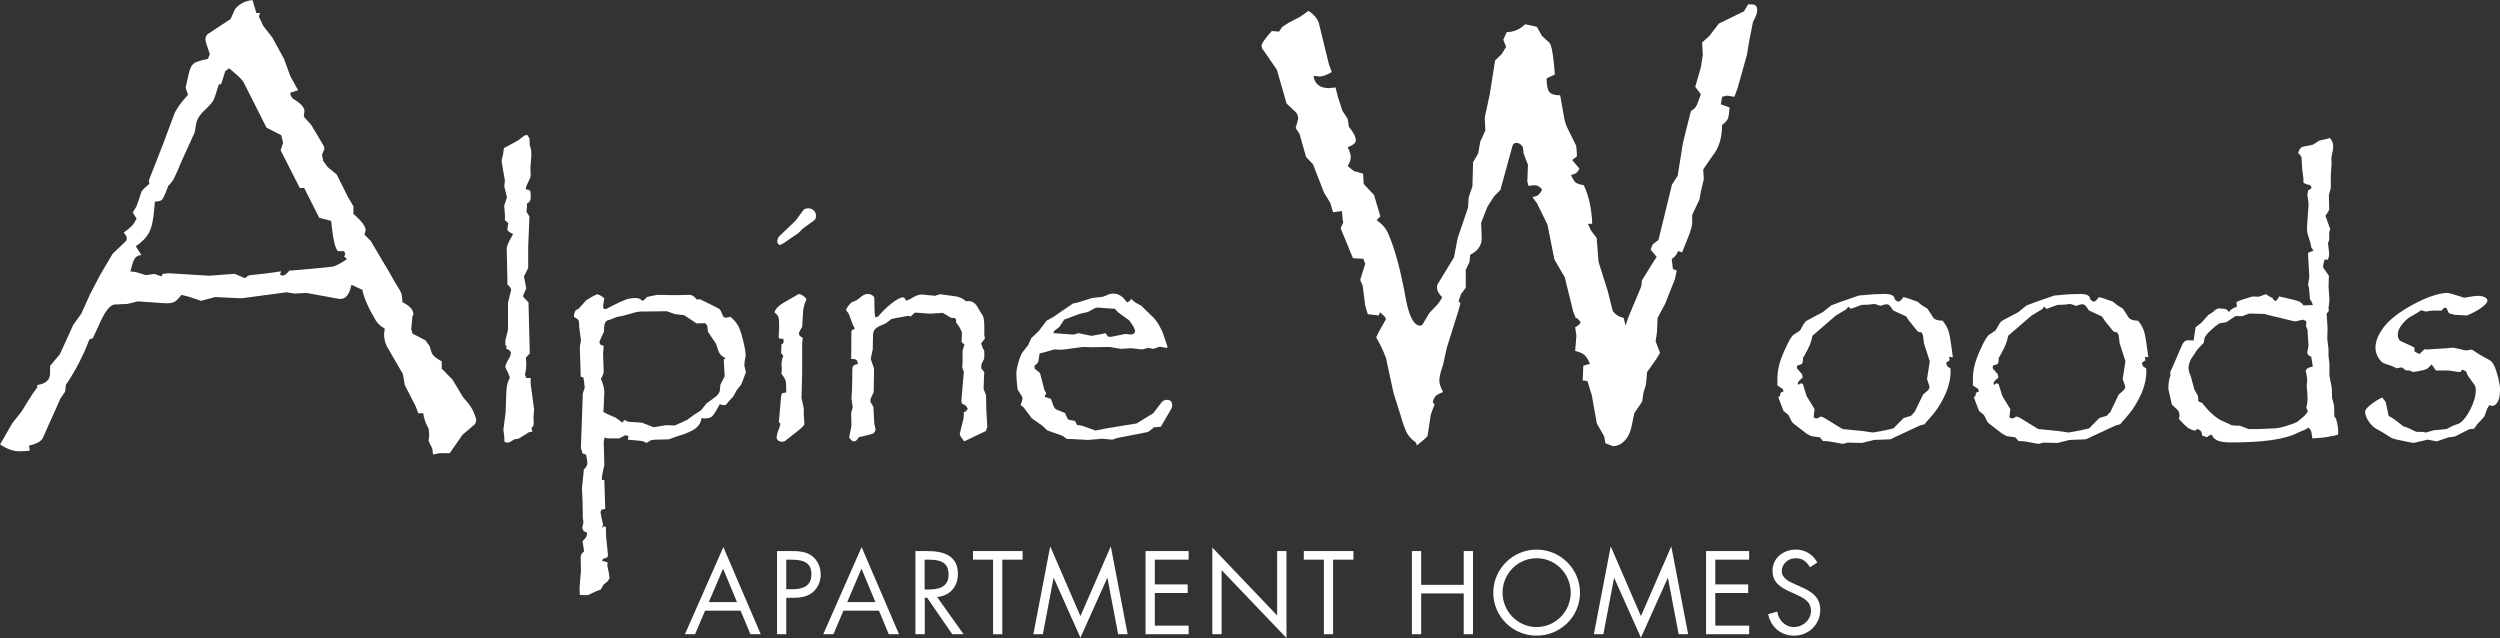 <?xml version="1.0" encoding="UTF-8"?>
<svg id="Layer_1" xmlns="http://www.w3.org/2000/svg" viewBox="0 0 471.76 120.39">
  <rect x="0" y="0" width="471.76" height="120.39" fill="#333333" stroke="none"/>
  <defs>
    <style>
      .cls-1 {
        fill: #fff;
      }
    </style>
  </defs>
  <path class="cls-1" d="M89.85,79.35c0,.16-.08.4-.24.71l-2.31,1.96-2.44,3.5h-1.96l-1.19.24-.12-1.07-.71-1.48.12-1.18-.12-1.13c-.6-1.11-.93-2.08-1.01-2.91h-.94l-.48-1.3-2.07-4.03-.35-2.08-3.03-5.22c-.35-.71-.53-1.52-.53-2.43.04-.16.07-.3.09-.42.02-.12.03-.3.03-.53-.71-.36-1.26-.85-1.66-1.48-1.42-2.37-2.27-4.31-2.55-5.81l-2.07-.95c-.35,1.78-1.04,2.67-2.07,2.67h-.23l-6.17-1.13-2.19.12-1.61-.24-8.47,1.13-4.98-.23-2.67.71-2.07-.71-1.6-.42c-.51.67-.95,1.1-1.3,1.3-.36.2-.82.29-1.37.29h-.35l-5.22-.36-1.96.48-2.55.12c-.87.2-1.84,1.54-2.91,4.03l-1.06,2.31-.66.24c-1.15,3.05-2.63,5.91-4.45,8.6l-.12,1.24-.89,1.31-3.26,7.29c-.24.71-1.13,1.25-2.67,1.6l.12.95c-.47.08-1.13.12-1.96.12-1.14,0-2.36-.44-3.62-1.3l2.32-4.03,1.66-2.07,1.36-2.19.83-1.31.83-1.13v-.47c1.62-.24,2.43-.97,2.43-2.19v-1.42l1.84-2.19,2.55-5.58,1.49-2.07,1.66-3.68,1.96-3.74,2.31-3.91,2.44-2.32c.16-.15.23-.35.23-.59,0-.32-.2-.67-.6-1.07.71-.51,1.23-.94,1.55-1.27.31-.33.61-.8.89-1.39l-.72-1.13.72-1.19.95-2.78c.12-.24.61-.73,1.48-1.48l-.12-.59,2.67-6.82,2.08-5.58c.39-1.03,1.27-2.29,2.66-3.8l-.47-1.3.36-1.6c.23-1.15.46-1.94.68-2.37.22-.43.6-.75,1.13-.95.54-.2,1.21-.38,2.05-.54l.36-.89-.6-1.78c-.16-.47-.23-.81-.23-1,0-.56.23-.95.71-1.19l4.04-2.67.82-1.84c.83-1.03,1.94-1.6,3.32-1.72l.71,2.43h.71l-.23.65.82,1.78,1.72,2.19,2.2,4.03,1.19,3.26,1.48,2.67-1.48.48c0,.44.18.81.53,1.13,1.42.83,2.14,1.61,2.14,2.32l-.12,1.07,1.36,1.48,1.6,2.67.83,1.42.12.47-.48,1.13.24,1.19.83,1.13,1.72,1.42,2.07,4.15,1.07,1.84v1.43c1.54,1.34,2.31,2.37,2.31,3.08,0,.08-.07.35-.23.83l1.19,1.19,2.66,4.51c.23.36.43.66.56.92.15.26.38.67.71,1.25.34.58.57.98.69,1.21.66,1.03,1.05,1.7,1.16,2.02.1.32.16.87.21,1.66,1.38.67,2.07,1.44,2.07,2.31,0,.08-.06.16-.18.24l-.24,2.55c0-.08.08.2.24.83l2.43,1.25.78,1.07.36,1.13c.15.59.81,1.19,1.95,1.78v1.37l2.02,2.07,1.96,3.26,1,1.19c.48.59.85,1.23,1.13,1.9.27.67.42,1.15.42,1.42M65.47,48.87l-.53-.48.23-.41-.23-.59h-1.19c-.48-.55-.86-2.06-1.13-4.51l-.12-1.19-2.26-.59-2.84-5.63h-.83l-3.62-7.12.48-1.36-.36-1.48-2.78-1.42-4.28-8.48c-.16-.44-1.09-1.35-2.79-2.73l-.71.54-.77,2.43-.47.12c-.48,1.66-.83,2.69-1.08,3.09-.24.39-.73.94-1.48,1.66-1.03.91-1.6,1.84-1.72,2.79l-.23,1.42-2.67,5.87c-.28.71-.53,1.32-.78,1.84-.23.51-.39.85-.47,1.01-.08.16-.21.38-.42.66-.19.27-.41.51-.65.71l-.47,1.25c-.32.79-.58,1.27-.77,1.45-.2.18-.64.29-1.3.33l-.12,1.36c-.15,2.02-.48,3.5-.97,4.45-.5.95-1.34,1.82-2.52,2.61l1.07,1.66c-.48.04-.83.18-1.07.42-.23.24-.44.63-.6,1.18l-.42,1.48,1.01.12,1.96.59,1.54-.24,1.36.47.24-.47,1.07-.12,7.65.47,4.86-.36,1.96.83c.28-.28.49-.44.63-.5.14-.06.56-.12,1.27-.18.71-.06,1.82-.19,3.32-.39l1.59-.24-.23.59.47.24c.36,0,.79-.32,1.3-.95l1.61-.12c2.09-.2,3.68-.34,4.74-.44,1.07-.1,1.72-.17,1.96-.23.24-.06.6-.22,1.1-.48.49-.26.98-.56,1.46-.92"/>
  <path class="cls-1" d="M100.79,77.21l-.12,1.57.05,1.21c0,.3-.15.55-.44.75l.18.71-.65.12-1.96,1.21-.78.12-.92.56c-.07,0-.15,0-.21.02-.06.01-.13.02-.21.04-.37,0-.56-.12-.56-.36v-.74l-.18-1.33.42-3.24.15-4.12c.06-1.01.28-1.84.66-2.49l-.36-.92c-.33-.61-.5-.97-.5-1.07,0-.32.25-.89.75-1.72.19-.3.29-.62.29-.98,0-.27-.29-.53-.89-.77l.12-.5-.27-.12v-.89l.5-2.07v-5.1l.59-2.37c0-.32-.23-.66-.71-1.04v-1.4l-.12-5.34c0-.39.26-1.07.77-2.01l.44-.77c-.73-.33-1.1-.64-1.1-.92,0,.08.06-.3.18-1.15l-.63-.54v-1.15l-.12-1.39v-.27l.5-1.51-.5-2.11.12-1.04-.6-3.47v-.48l.24-.98.18-1.22,2.67-1.45,1.21-.92.51-.12.42.65.06,1.27.24.86.05.5v.71l-.17,2.19v.18l.05,1.04c0,.35-.04.61-.12.77l-.71,1.54-.09.59c.4.02.65.09.76.2.11.11.16.39.16.85v.65c0,.39-.23.72-.71.98v.74l-.06.59v.24l.54.86-.24,5.66v4.06l-.8,1.57.44,2.25-.62,1.45c.06.18.23.4.53.68l.51.54.24,9.61-.75.83c.06.38.09.78.09,1.21,0,.69-.09,1.35-.26,1.96l.26.65h.83v1.1l.63,4.74Z"/>
  <path class="cls-1" d="M140.74,70.27l-.59,1.6-.3.71-.86,1.1-.63,1.16-.77.8-.56.71-.42.12-.8-.18-.3.56c-.51.93-.9,1.51-1.17,1.75-.26.24-.74.36-1.43.36h-.06l-.47-.06c-.09.67-.36,1.24-.85,1.7-.48.46-1.27.89-2.39,1.29l-1.63.54-1.34.48-2.66.06-.74.12-.74.5c-.44-.23-.75-.36-.95-.38-.2-.02-.83-.08-1.89-.18l-.71-.06.12-.71-.68-.12-.6.35-.5.24h-2.16l-.56-.18-.18.74.12,4.42-.42,2.02-.06.83h.48l.17,5.48-.71.12-.18.47.12.74.35,1.57-.17.68.42-.33.29.18.06,2.01.21,1.96.12,1.33c0,.38-.31.6-.92.65l-.17.42,1.03.27-.06.6.3,1.45.12.98-.36.56-.74.6-.59.98-.74.24-1.57.74-.5.06-1.1-.06-.06-1.1.06-.98.21-2.49-.06-2.49c.02-.26.07-.47.15-.62.07-.16.24-.34.5-.53l-.29-1.93c.37-.38.6-.64.69-.8.09-.16.14-.43.17-.8-.34-.12-.56-.24-.67-.36-.11-.12-.18-.29-.25-.53l.23-1.1-.12-.8-.05-3.14-.12-2.38.29-2.82.06-.77c.45-.44.68-.86.68-1.27,0-.34-.09-.86-.26-1.57l-.65-.21-.3-1.01v-.44l.35-9.9.36-1.07-.12-1.1-.12-.8-.53-.18v-.8l-.15-4.36v-.47l.21-1.22-.33-2.49c0-.69-.05-1.12-.13-1.29-.09-.17-.39-.39-.88-.67.06-.63.18-1.04.36-1.21l.59-.36,1.4-1.57,1.27-.74.74-.36c.37.04.84.29,1.4.77l-.12.56-.12.89.06.5.53.06,1.03-.56c1.21-.61,2.1-1.02,2.66-1.21.56-.2,1.16-.3,1.8-.3.33,0,.6.05.78.13.19.09.37.23.55.43l.54-.38.3-.36.74-.18,1.21-.24,3.35.06,2.84-.06c.37,0,.82.31,1.34.92.08-.02.16-.04.24-.06.07-.02.14-.03.18-.03.16,0,.5.15,1.04.44l2.19,1.1c.39.16.65.34.77.54l.5,1.15c.11.16.28.24.54.24.23,0,.5-.06.8-.18.59.45,1.1,1.04,1.51,1.75.28.5.58,1.38.9,2.66s.49,2.24.49,2.89v.12l-.18.98-.06.83.3,1.27ZM136.92,67.6c-.73-.37-1.18-.82-1.33-1.34l-.48-1.39-1.51-2.26-.15-1.21-.42-.42-1.57.06-2.37-1.57-1.69-.18-1.59-.56-4.3.06h-.69l-.83.12-2.43.68-1.21.23-.98.42-.71.21c-.45.16-.68.74-.68,1.75v.36c-.58,1.23-.86,1.9-.86,2.01s.02.2.06.24l.15.24.59.24-.12,1.48.12,3.38c0,.26-.17.71-.53,1.34.43.97.65,1.8.65,2.49l-.12,2.73-.06,1.04.86.44,1.51.65,1.21.92.36-.5.8.33,2.55.17,2.17.86,2.43-.39,1.54.06,1.13-.48,1.21-.56,1.48-1.07,1.16-.74,1.07-1.34,1.28-.92c.73-.48,1.13-.96,1.21-1.45l.12-1.16.74-1.45s.03-.07.04-.11c0-.03.01-.05.01-.07l-.12-2.37-.06-.69.36-.29Z"/>
  <path class="cls-1" d="M152.2,56.43c-.37.83-.6,1.6-.65,2.31l-.18,2.94-.57,1.01s0,.08-.01.12c0,.04-.02.09-.04.15,0,.26.25.53.74.83l-.12.92v5.75l-.12,4.62.42,1.96v1.01l.12,2.02c-.1.29-.72.88-1.88,1.75l-1.48,1.16c-.24.26-.53.38-.89.38-.26,0-.49-.08-.68-.23-.2-.16-.3-.33-.3-.5,0-.51.16-1.12.48-1.81l.23-.86-.3-.3.44-4.98.18-.5.77-.12v-.95c0-.61-.05-1.07-.15-1.37-.09-.29-.34-.69-.74-1.19l.06-.98v-.18l-.06-.5c0-.65.12-1.24.35-1.75l-.42-.5.06-1.63c.28-.16.42-.33.42-.54l-.06-.5-.86-.12v-.89l.06-.8v-1.22c0-.53-.06-.93-.17-1.19-.1-.26-.35-.53-.72-.83.26-.69.84-1.29,1.75-1.81l2.84-1.63c.53.06,1.02.38,1.46.95M153.98,40.71c0,.43-.11.72-.33.86l-2.16,1.57-.86.86-1.58,1.07c-1.05.77-1.68,1.15-1.89,1.15-.1,0-.2-.06-.31-.19-.11-.13-.17-.26-.17-.4,0-.45.12-.8.36-1.04l3.05-2.91,1.64-2.19c.24-.12.5-.18.8-.18.39,0,.74.13,1.02.4.28.27.43.6.43.99"/>
  <path class="cls-1" d="M186.34,80.47l-.3.86-4.09,1.96c-.56-.71-.83-1.15-.83-1.33v-.15l.71-2.85.06-1.27.23.06.51-.59c-.14-.31-.28-.52-.4-.62-.13-.1-.36-.22-.7-.36l-.12-.48.47-5.54-.3-.77.06-.98v-2.26l.35-1.1-.53-.53.06-1.78c-.22-.65-.59-1.27-1.09-1.87v-.29c0-.26-.09-.45-.25-.56l-.74-.06-1.52-.92-2.43.15-2.79-.21c-.23.12-.51.37-.81.74l-.53-.12-2.32.42-.83.18-1.03.8-1.34.59c-.65.32-1.02.79-1.09,1.43l-.06,2.9-.38,1.81.62,1.78v.95l-.06,3.53-.56,1.21-.06.45v.17l.56.95.18,3.23.24,1.04c0,.12-.06.27-.18.46-.12.18-.28.32-.48.4l-1.96.47-.53.12c-.31.53-.62.8-.92.8-.2,0-.4-.11-.63-.32-.02-.04-.04-.08-.07-.12-.03-.04-.06-.08-.11-.12-.07-.16-.12-.22-.12-.18l.44-2.19-.05-2.49.3-1.01-.25-1.66.12-1.81.06-3.82c0-.51.35-.8,1.04-.86-.06-.44-.17-.71-.31-.82-.15-.11-.47-.16-.96-.16l.05-5.34.65-.41-.36-.63-.8-2.17-.54-.68.36-.65.63-.74,1.07-.48,1.04-.8c.29-.24.66-.36,1.1-.36.26,0,.5.07.74.22s.38.31.42.49l.06,2.79.12.92.56-.18c.71-.87,1.55-1.69,2.51-2.45.96-.76,1.67-1.14,2.14-1.14.26,0,.46.21.62.62.4-.12.86-.34,1.4-.68.58-.32,1.06-.48,1.45-.48h.18l2.44.24.91-.3,2.73.36c.92.12,1.66.45,2.19.98l.42-.06c.63,0,1.15.28,1.57.83l.44.74.6.98c.28.33.42,1.06.42,2.16v1.66l.12.71-.71.92.23.74.36.65v1.21c0,.16-.02.28-.06.36l-.42.86c-.07.16-.11.44-.11.86l.59.77-.06.86-.06,2.08v.23l.45,1.16.05,2.67.18,3.2Z"/>
  <path class="cls-1" d="M221.2,76.41c0,.26-.05.48-.15.68l-.6,1.04-1.4,2.4-1.27.09-.8.65c-.17.18-.49.29-.92.36l-5.33,1.04-.83.3-1.89-.18-2.73.23-3.09-.18h-.86c-.44-.34-.71-.53-.8-.59l-2.91-1.04-.98-.92-1.92-1.34-1.54-2.05-.6-.5c.23-.48.36-.9.36-1.28,0-.16-.04-.27-.12-.35l-.8-1.28-.17-1.69-.06-1.36c0-.45.11-1.05.32-1.81.34-1.19.62-1.9.83-2.13l1.09-1.4.56-1.27,1.4-1.33,1.51-1.99,1.34-.74,1.93-1.34,1.27-.86.44-.3.89-.18,2.7-.86,2.1-.24,1.27-.53.63-.06c1,0,1.86.54,2.55,1.63.38-.04.65-.25.83-.62l.81.68,1.09.59,2.49,2.43c.31.39.56.74.73,1.02.17.28.33.59.5.9.17.32.32.66.45,1.04.12.37.32.95.58,1.72l.24.74-.3.12-1.15-.24-1.27.42-.98-.18-1.1.29-2.08-.23-1.99.12-2.08-.36-3.38.06-1.65-.06-4,.53-1.46-.06-2.01.59-.71.15-.12.71c-.04.5-.11.83-.21,1.01s-.32.38-.65.62l.06.56c.65.49,1,.8,1.03.92l.77,3.03.39.74c-.2.2-.3.37-.3.53.02.04.04.08.06.12l1.12.36.27.74c.2.69.45,1.12.77,1.27l1.6.65.53,1.16c.28.14.72.25,1.34.33l.42.77.92.12,2.54.92,2.14-.42,5.63-.92,1.21-.75,1.9-1.15,1.57-2.05c.28-.33.6-.5.98-.5.69,0,1.04.31,1.04.92M214.2,62.45c0-.32-.37-.98-1.1-1.99l-2.05-1.48-.68-.71-.99-.06-2.24-.18-.54.12-1.27.71-1.63.38-2.08.77-.8.3-.94,1.42c-.6.42-.92.67-.99.77l-.12.36,3.65.27.42-.06.68-.21.66.15,1.75.36h.08l1.99-.36.62-.15.48.68h.68l2.61-.53,1.07.12c.49-.06.74-.29.74-.68"/>
  <path class="cls-1" d="M331.62,1.72c0,.63-.28,1.45-.83,2.43l-.71,3.62-.42,2.55-1.78,6.35-.6,1.6-1.37-.23-.95.23-.23,1.42,1.65.59c-.07,1.07-.18,1.77-.32,2.1-.14.34-.5.75-1.1,1.22,0,2.37-.57,4.27-1.72,5.7l-1.84,2.67.12,1.84-.48,1.95-.35,1.9-1.37,2.9v1.6c0,.55-.39,1.78-1.19,3.68l-.71,1.78-.77-.24c-.23.67-.64,1.17-1.19,1.48l.23,1.9.72.29-.36,1.66-1.84,4.63-1.42,2.67-.12,2.78-.25,1.6.83,2.19-.71,1.19-1.72,2.43-.23,2.43-.47,1.48-.23,1.66-1.48,2.19-.6,2.79c-.24,1.03-.67,1.86-1.3,2.49-.64.63-1.35.95-2.14.95l-1.43-.54c-.12-.91-.24-1.42-.36-1.54l-1.25-2.19-.95-5.34-.83-2.67-.89-.12.12-2.78,1.25-.36c-.32-.75-.66-1.3-1.01-1.63-.36-.33-.95-.6-1.78-.8l.23-2.84-.23-1.66c.43-.16.78-.45,1.06-.89l-.59-.71-.36-.12-.48-1.19-1.59-6.47-1.96-3.38-1.31-6.58-1.95-3.97-.89-1.25c.47-.04.84-.16,1.09-.36.26-.2.51-.55.74-1.07-.47-.51-.91-.77-1.3-.77-.23,0-.45.01-.63.03-.18.02-.38.05-.63.09l-.23-.83.12-3.14-.83-2.19-.12-1.13c-.31-.55-.74-.83-1.24-.83-.32,0-.55.16-.71.48l-2.31,8.42-1.19,1.19-1.25,1.96-1.19,3.02.12,3.03c-.07,1.34-.81,2.35-2.19,3.02l-.12,1.36-.71,1.48v3.38l-.89,1.19-.47,1.36.35.36-.35,1.37-2.2,7-.71,3.2-.48,1.54c-.16.64-.24,1.13-.24,1.48,0,.56.24,1.29.71,2.19-.67.24-1.13.48-1.36.71-.24.24-.44.63-.6,1.19l.36.41-.71,1.9-.59,3.92c0,.2-.38.59-1.13,1.18l-.94.77-.12-.53c-.8-.59-1.36-1.19-1.7-1.78-.33-.59-.74-1.7-1.21-3.32l-1.36-4.33-1.42-6.58c-.55-1.46-1.17-2.75-1.84-3.85l.59-1.25,1.25-2.19c0-.28-.38-.71-1.13-1.3l-.23.59-2.07-.24-.48-1.6-.47-3.74-.48-1.13.95-3.03-.36-.95-1.96-.12-2.32-5.64.48-1.07-.12-.83-.13-1.36-1.65.24-.54-1.78-1.19-1.96-2.07-5.33-1.3-1.36-1.25-4.39-.72-1.07.48-1.72c0-.55-.16-.99-.48-1.3l-1.71-1.61-1.84-6.4-2.79-4.03c0-.08-.01-.15-.04-.21-.01-.06-.05-.11-.08-.15,0-.47.65-1.44,1.96-2.9l1.36.12.6-.89,1.3-.83,2.07-1.07,1.6-1.13c1.19.79,1.88,1.72,2.07,2.79l1.78,7.29.53,1.48c-.95.55-1.72.83-2.32.83l-1.12-.12c.23,1.54,1.2,2.31,2.9,2.31l1.25-.12.47,1.84.83,2.55,1,1.54.23,1.48c.87,1.07,1.3,1.92,1.3,2.55,0,.51-.51.95-1.54,1.31.39.75.59,1.36.59,1.84,0,.55-.2,1.13-.59,1.72l1.19.95,1.72.47.12,1.96,1.96,2.08.6,2.07.59,1.96-.71.71c1.07.75,1.79,1.6,2.19,2.55,1.26,2.85,2.39,7.06,3.38,12.63.63,3.16,1.52,4.74,2.67,4.74.08,0,.12-.04.12-.12h.24l1.37-2.31,1.65-1.72.77-1.19c-.67-.67-1-1.29-1-1.84,0-.39.07-.67.23-.83l2.97-4.87.71-3.68,1.95-5.7.12-1.95.71-2.08.12-4.57.95-1.6.42-2.31.95-2.07-.12-2.43.95-4.39,1.01-6.4,1.19-1.13.89-1.42-.54-1.36.65-1.43c1.26,0,2.44-.49,3.5-1.48l2.19.48.95,1.72,1.37,1.24c.39.32.71,1.84.95,4.57l.12,1.48-1.55.71c0,1.3.17,2.16.51,2.58.33.42,1.02.63,2.05.63l.83,4.68.36,1.13,1.84,3.74.12,1.48v.48l-.89.71,1.36,1.6c-.28.71-.81,1.11-1.59,1.19.36.79.67,1.29.94,1.48s.77.36,1.48.47c.95,1.98,1.48,4.41,1.6,7.29h-.83l.59,1.25,1.07,1.42.36,4.51,1.72,5.45.95,3.8c.51.71,1.2,1.15,2.07,1.31l.36,1.48.53-1.6,2.43-5.81.12-1.13,1.65-2.67,1.13-1.78-1.13-1.36.36-.95,1.12-.89,2.55-10.44,1.07-1.66,1-6.23,1.3-5.22.24-.83c.63-.24,1.08-.85,1.37-1.84l.47-1.25-1.07-1.42,1.07-3.68.36-2.26-.12-2.43,1.37-1.24,1.78-2.32,4.74-2.31.78-1.31h.59c.36,0,.63.07.81.21.17.14.26.34.26.62"/>
  <path class="cls-1" d="M368.44,67.43l-.65-.12.12.68-.68.47c.1.36.19.58.26.66.06.07.25.21.55.38l.05.59c0,2.15-.83,4.49-2.49,7-.37.55-.85,1.14-1.39,1.75-.56.61-.9,1.02-1.03,1.21l-.89.24-5.6,2.61-3.08.12-2.25.56-2.67-.06-.92.24-2.67-.48-1.1-.06-.59-.69-1.65-.24-.77-.41c-.67-.51-1.24-.94-1.69-1.29-.46-.34-.75-.58-.87-.68-.13-.11-.23-.22-.31-.34l-.65-1.28-.92-.74-.71-1.87-.27-.74.33-.24c0-.27.04-.46.12-.56.09-.1.26-.2.54-.29l-.18-.48-.98-.63v-1.21c0-.85.1-1.69.3-2.52.2-.83.54-1.79,1.04-2.88.77-1.74,1.34-2.73,1.72-2.96l1.21-.8.65-1.16c.25-.42.53-.69.86-.83l2.79-1.48,1.57-1.27,1.9-.71,3.32-1.15,2.76-.24,2.17-.06c1.22,0,1.84.34,1.84,1.01.33.3.55.44.65.44.31,0,.63-.28.98-.86l.74.18,1.93.68.8.66,1.09.68,1.1,1.69c.3.38.88.56,1.75.56.58.71.96,1.41,1.16,2.1.2.69.42,1.97.65,3.83l.12.98ZM364.15,68.17l-1.1-3.41-.18-1.51-.3-.56h-.18c-.16,0-.28-.03-.38-.09-.1-.06-.22-.17-.35-.32l-1.46-1.81-.47-.74-2.5-1.16c-.24-.39-.44-.69-.6-.87-.17-.19-.37-.28-.61-.28-.26,0-.66.1-1.21.3-.55-.24-.96-.36-1.21-.36l-.86.12-1.46.06-2.02.74-.47-.41-.36.47-2.01,1.21-3.7,3.2-.71.62c-.16,1.01-.61,2.17-1.36,3.47l-.42.71v.24c0,.43-.08.72-.21.86-.14.14-.42.23-.83.29-.09.32-.12.47-.12.44.02.04.03.07.04.11.01.03.02.05.02.07l.92,1.04.12.65c-.61.51-.92.86-.92,1.04l.12.36c.17-.2.34-.3.5-.3.18,0,.3.06.36.18l.68,2.19,1.51,2.49-.18,1.51c.16.16.34.23.54.23.24,0,.48-.12.74-.36l.59.18,3.59,2.19,3.65.36,2.07.3,2.34-.42,1.54-.36,1.93-1.96,1.4-.42.68-.74,1.58-3.26.8-.69c.28-.27.42-.51.42-.71v-.15l-.47-1.39.53-3.38Z"/>
  <path class="cls-1" d="M405.38,67.43l-.65-.12.12.68-.68.47c.1.36.18.58.25.66.07.07.25.21.55.38l.06.59c0,2.15-.83,4.49-2.5,7-.37.55-.84,1.14-1.38,1.75-.56.61-.9,1.02-1.04,1.21l-.89.24-5.61,2.61-3.09.12-2.25.56-2.67-.06-.92.24-2.67-.48-1.1-.06-.6-.69-1.65-.24-.77-.41c-.67-.51-1.24-.94-1.69-1.29-.45-.34-.75-.58-.87-.68-.12-.11-.23-.22-.31-.34l-.65-1.28-.92-.74-.71-1.87-.27-.74.32-.24c0-.27.04-.46.12-.56.08-.1.25-.2.54-.29l-.18-.48-.98-.63v-1.21c0-.85.1-1.69.31-2.52.19-.83.54-1.79,1.03-2.88.77-1.74,1.34-2.73,1.72-2.96l1.21-.8.66-1.16c.24-.42.52-.69.86-.83l2.78-1.48,1.57-1.27,1.9-.71,3.32-1.15,2.76-.24,2.17-.06c1.23,0,1.84.34,1.84,1.01.34.3.55.44.65.44.3,0,.62-.28.98-.86l.74.18,1.93.68.8.66,1.09.68,1.1,1.69c.3.38.88.56,1.75.56.58.71.96,1.41,1.16,2.1.2.69.42,1.97.65,3.83l.12.98ZM401.08,68.17l-1.1-3.41-.18-1.51-.3-.56h-.17c-.16,0-.29-.03-.39-.09-.1-.06-.21-.17-.35-.32l-1.45-1.81-.48-.74-2.49-1.16c-.24-.39-.44-.69-.61-.87-.17-.19-.37-.28-.6-.28-.26,0-.67.1-1.22.3-.55-.24-.96-.36-1.21-.36l-.86.12-1.45.06-2.02.74-.47-.41-.36.47-2.01,1.21-3.71,3.2-.71.62c-.15,1.01-.61,2.17-1.36,3.47l-.42.71v.24c0,.43-.07.72-.21.86-.14.14-.42.23-.83.29-.08.32-.12.47-.12.44.02.04.04.07.05.11,0,.03.01.05.01.07l.92,1.04.12.65c-.61.51-.92.86-.92,1.04l.12.36c.18-.2.34-.3.5-.3.17,0,.29.06.36.18l.69,2.19,1.51,2.49-.18,1.51c.15.16.33.23.53.23.24,0,.48-.12.74-.36l.59.18,3.59,2.19,3.64.36,2.07.3,2.34-.42,1.54-.36,1.93-1.96,1.4-.42.69-.74,1.57-3.26.8-.69c.28-.27.42-.51.42-.71v-.15l-.47-1.39.53-3.38Z"/>
  <path class="cls-1" d="M441.24,81.39l-.06.63-.63.18-2.02.36-2.17.18c-.1-.79-.2-1.3-.31-1.52-.11-.23-.27-.4-.49-.52-.22.18-.42.31-.6.39-.17.08-.41.17-.69.28-.29.11-.55.22-.78.34-2.28,1.19-6.42,1.78-12.43,1.78-1.14,0-1.99-.11-2.53-.33-.55-.22-.94-.59-1.17-1.13-.34.04-.62.2-.86.48l-.92-.3c-.06-.39-.14-.67-.25-.83-.11-.16-.34-.31-.7-.45l-.39.36c-.63-.16-1.12-.37-1.45-.62-.34-.26-.88-.8-1.63-1.63.07-.2.12-.43.12-.71,0-.49-.21-.9-.63-1.21l-.83-.8-.12-.59-.51-2.26v-.5c0-.67.13-1.4.39-2.17l-.05-.62.35-.71,1.87-4.33c.28-.63.66-.94,1.16-.94h.06l.98.06.36-2.49,1.16-.92,1.22-1.39.86-.56.54-.47c.22-.12.42-.2.62-.24.2.04.42.06.66.06.38.02.63.06.75.13.13.07.28.24.47.52.31-.47.82-.81,1.51-1l-.06-.92.86-.36c.79-.24,1.28-.39,1.47-.46.18-.07.45-.15.78-.22l1.03.06,1.4-.48.65.42c.31.16.52.26.63.3l.12.29c.22.18.36.27.42.27.17,0,.4-.29.68-.86l1.57.36c1.15.26,1.88.45,2.19.59.31.14.58.39.84.74l1.78-.06-.24-.6-.32-.5-.18-2.11-.18-.62.24-1.52-.24-4.12.06-.44.98-.36-.42-.59-.15-.8-.42-1.34c-.16-.38-.24-.86-.24-1.46v-.36l.29-4.21-.23-1.87.18-.8c.35-.08.56-.28.62-.59l-.38-.39c-.44-.04-.82-.18-1.16-.42v-.74l-.23-1.81-.12-2.01c0-.36-.21-.69-.65-1.01.18-.71.49-1.12.95-1.22l1.84-.38,1.21-.77,1.33-.3.65-.21c.42.48.63.99.63,1.54l-.05.71-.3,1.57.05.86-.15,2.61v2.2l-.36,1.27.06,2.73c-.1.32-.33.72-.71,1.21l.89,2.49-.18.65v1.42l-.23.6.23,2.01c0,.28-.07.64-.23,1.1h-.65c-.17.61-.27,1.06-.27,1.34,0,.12.02.2.06.23l1.03,1.46-.06,2.13.17,2.49-.12,1.01-.06.44.06.59-.41.5.17,2.79-.05,1.99.23,1.9v1.27l.17,1.46v2.31l.45,2.31.05,1.87.36,1.34.06,1.22v.92c.21.17.39.57.53,1.18.14.61.21,1.17.21,1.66M436.44,69.18l-.3-1.87c-.49-.18-.74-.43-.74-.74v-.12l.23-1.27-.17-2.31v-.59l-.3-.69.05-.71c0-.28-.12-.42-.35-.42-.12,0-.19-.05-.21-.15l-1.21.27-.3.06-.41-.06-5.52-1.34-2.02-.06h-.62c-.2,0-.32.02-.35.06l-1.04.41h-1.33l-1.76,1.16-1.21.18-.86.59-1.21,1.1c-.46.48-.73.9-.83,1.27l-.12.74-1.16,1.21-1.21,1.81c-.34.69-.5,1.24-.5,1.66,0,.44.08.82.23,1.16l.21.53.65,2.43.69,1.21.06.65v.39l.71.29c.54.71,1.13,1.37,1.78,1.97.65.6,1.29,1.07,1.92,1.38l1.34.59.44.24.89.12h.74l1.69.63h1.89l2.97-.12c.55-.02,1.29-.17,2.22-.46.93-.28,1.62-.54,2.08-.76l1.36-1.15.65-.8-.3-.77.18-.8.06-.86-.06-1.21-.12-1.33.06-.18.06-.98-.23-1.33s-.04-.08-.06-.12c0-.45.44-.76,1.34-.92"/>
  <path class="cls-1" d="M471.76,73.8c0,.79-.14,1.45-.42,1.99-.29.53-.63.8-1.03.8-.09,0-.28-.04-.6-.12l-.38.69-.53,1.45-1.33,1.45-.63.86-.83.06-2.76,1.39-1.27.18-2.17.74-1.72-.33-2.61.62c-.18,0-1.15-.18-2.9-.56-.83-.18-1.36-.36-1.58-.54l-1.15-.74-1.46-.83c-.62-.39-1.11-.9-1.5-1.53-.39-.62-.58-1.19-.58-1.7,0-.32.34-.75,1.01-1.29.67-.54,1.41-1,2.22-1.38l.65.86.56,2.61,1.08.65,1.72,1.33.82.27,1.61.77h1.09l.71.12,1.45-.42,2.43-.23,1.21-.63,1.16-.41c.74-.44,1.44-1.33,2.14-2.68.69-1.35,1.03-2.58,1.03-3.69,0-.42-.12-.78-.38-1.1l-1.16-1.63-.3-.74-.71-.36-.39.48-.65-.06-1.6-.24h-2.34l-.8-1.15c-.42.47-.75.77-1.01.9-.26.13-.76.25-1.48.37l-1.04.18-.59-.3h-.74l-.77-.59-.98.18-.92-.44-1.28-.42c-.49-.16-.91-.54-1.27-1.16-.36-.61-.53-1.23-.53-1.86,0-.97.33-2,1.01-3.09.67-1.09,1.61-2.08,2.82-2.99.93-.71,2.03-1.41,3.32-2.11,1.29-.69,2.5-1.23,3.63-1.6,1.14-.38,2.07-.56,2.81-.56.21,0,.96.21,2.25.62l.87.3c1.34-.24,2.21-.36,2.61-.36.55,0,.99.09,1.32.27.33.18.49.39.49.65s-.28.62-.84,1.08c-.57.47-1.28.89-2.12,1.29l-.92.42-.76-.06-1.49-.06-1.13-.3-.5-1.04h-.42l-.5.53h-1.75l-1.21.18-.92-.24-.48.36-1.89,1.1c-1.32,1.15-1.99,2.18-1.99,3.11,0,.65.2,1.08.59,1.27l1.96.89.6.33v.71l.92.5.98-.92.47.06,4.99-.35,2.37.53,1.1-.18,1.4.92,2.07,1.15c.42.28.78.9,1.1,1.87l.24.8c.35,1.25.53,2.28.53,3.09"/>
  <path class="cls-1" d="M133.05,115.23l-1.89,4.45h-1.91l7.25-16.44,7.05,16.44h-1.94l-1.86-4.45h-6.7ZM136.44,107.32l-2.68,6.29h5.31l-2.62-6.29Z"/>
  <path class="cls-1" d="M148.38,119.68h-1.75v-15.69h2.58c1.35,0,2.75.04,3.89.83,1.16.81,1.77,2.18,1.77,3.58,0,1.27-.52,2.56-1.51,3.37-1.05.87-2.4,1.04-3.72,1.04h-1.27v6.87ZM148.38,111.19h1.16c1.94,0,3.58-.58,3.58-2.83,0-2.56-2.06-2.75-4.1-2.75h-.65v5.58Z"/>
  <path class="cls-1" d="M159.16,115.23l-1.89,4.45h-1.92l7.24-16.44,7.06,16.44h-1.94l-1.85-4.45h-6.71ZM162.56,107.32l-2.68,6.29h5.31l-2.62-6.29Z"/>
  <path class="cls-1" d="M174.49,119.68h-1.75v-15.69h2.27c2.98,0,5.75.79,5.75,4.33,0,2.41-1.52,4.12-3.93,4.33l5,7.03h-2.14l-4.74-6.89h-.44v6.89ZM174.49,111.25h.54c1.98,0,3.97-.37,3.97-2.81,0-2.58-1.89-2.83-4-2.83h-.52v5.64Z"/>
  <polygon class="cls-1" points="189.14 119.68 187.4 119.68 187.4 105.61 183.61 105.61 183.61 103.99 192.97 103.99 192.97 105.61 189.14 105.61 189.14 119.68"/>
  <polygon class="cls-1" points="198.18 103.1 203.88 116.27 209.61 103.1 212.79 119.68 211 119.68 208.98 109.07 208.94 109.07 203.88 120.33 198.85 109.07 198.81 109.07 196.79 119.68 195 119.68 198.18 103.1"/>
  <polygon class="cls-1" points="216.17 103.99 224.3 103.99 224.3 105.61 217.92 105.61 217.92 110.28 224.12 110.28 224.12 111.9 217.92 111.9 217.92 118.06 224.3 118.06 224.3 119.68 216.17 119.68 216.17 103.99"/>
  <polygon class="cls-1" points="228.77 103.32 241 116.14 241 103.99 242.76 103.99 242.76 120.39 230.52 107.59 230.52 119.68 228.77 119.68 228.77 103.32"/>
  <polygon class="cls-1" points="251.56 119.68 249.82 119.68 249.82 105.61 246.03 105.61 246.03 103.99 255.4 103.99 255.4 105.61 251.56 105.61 251.56 119.68"/>
  <polygon class="cls-1" points="276.21 110.36 276.21 103.99 277.96 103.99 277.96 119.68 276.21 119.68 276.21 111.98 268.18 111.98 268.18 119.68 266.43 119.68 266.43 103.99 268.18 103.99 268.18 110.36 276.21 110.36"/>
  <path class="cls-1" d="M298.15,111.85c0,4.52-3.7,8.1-8.18,8.1s-8.18-3.58-8.18-8.1,3.7-8.14,8.18-8.14,8.18,3.64,8.18,8.14M283.54,111.84c0,3.54,2.87,6.49,6.43,6.49s6.43-2.95,6.43-6.49-2.83-6.5-6.43-6.5-6.43,2.94-6.43,6.5"/>
  <polygon class="cls-1" points="303.95 103.1 309.65 116.27 315.38 103.1 318.56 119.68 316.77 119.68 314.75 109.07 314.71 109.07 309.65 120.33 304.61 109.07 304.58 109.07 302.56 119.68 300.77 119.68 303.95 103.1"/>
  <polygon class="cls-1" points="321.94 103.99 330.07 103.99 330.07 105.61 323.68 105.61 323.68 110.28 329.89 110.28 329.89 111.9 323.68 111.9 323.68 118.06 330.07 118.06 330.07 119.68 321.94 119.68 321.94 103.99"/>
  <path class="cls-1" d="M341.54,107.05c-.63-1.08-1.37-1.71-2.71-1.71s-2.6,1-2.6,2.44c0,1.35,1.39,1.97,2.45,2.45l1.04.46c2.04.89,3.77,1.91,3.77,4.41,0,2.75-2.21,4.85-4.93,4.85-2.52,0-4.4-1.62-4.9-4.06l1.72-.48c.22,1.6,1.45,2.91,3.13,2.91s3.23-1.29,3.23-3.06-1.44-2.46-2.89-3.12l-.95-.42c-1.84-.83-3.42-1.76-3.42-4.01,0-2.44,2.07-4,4.39-4,1.75,0,3.22.89,4.07,2.44l-1.4.89Z"/>
</svg>